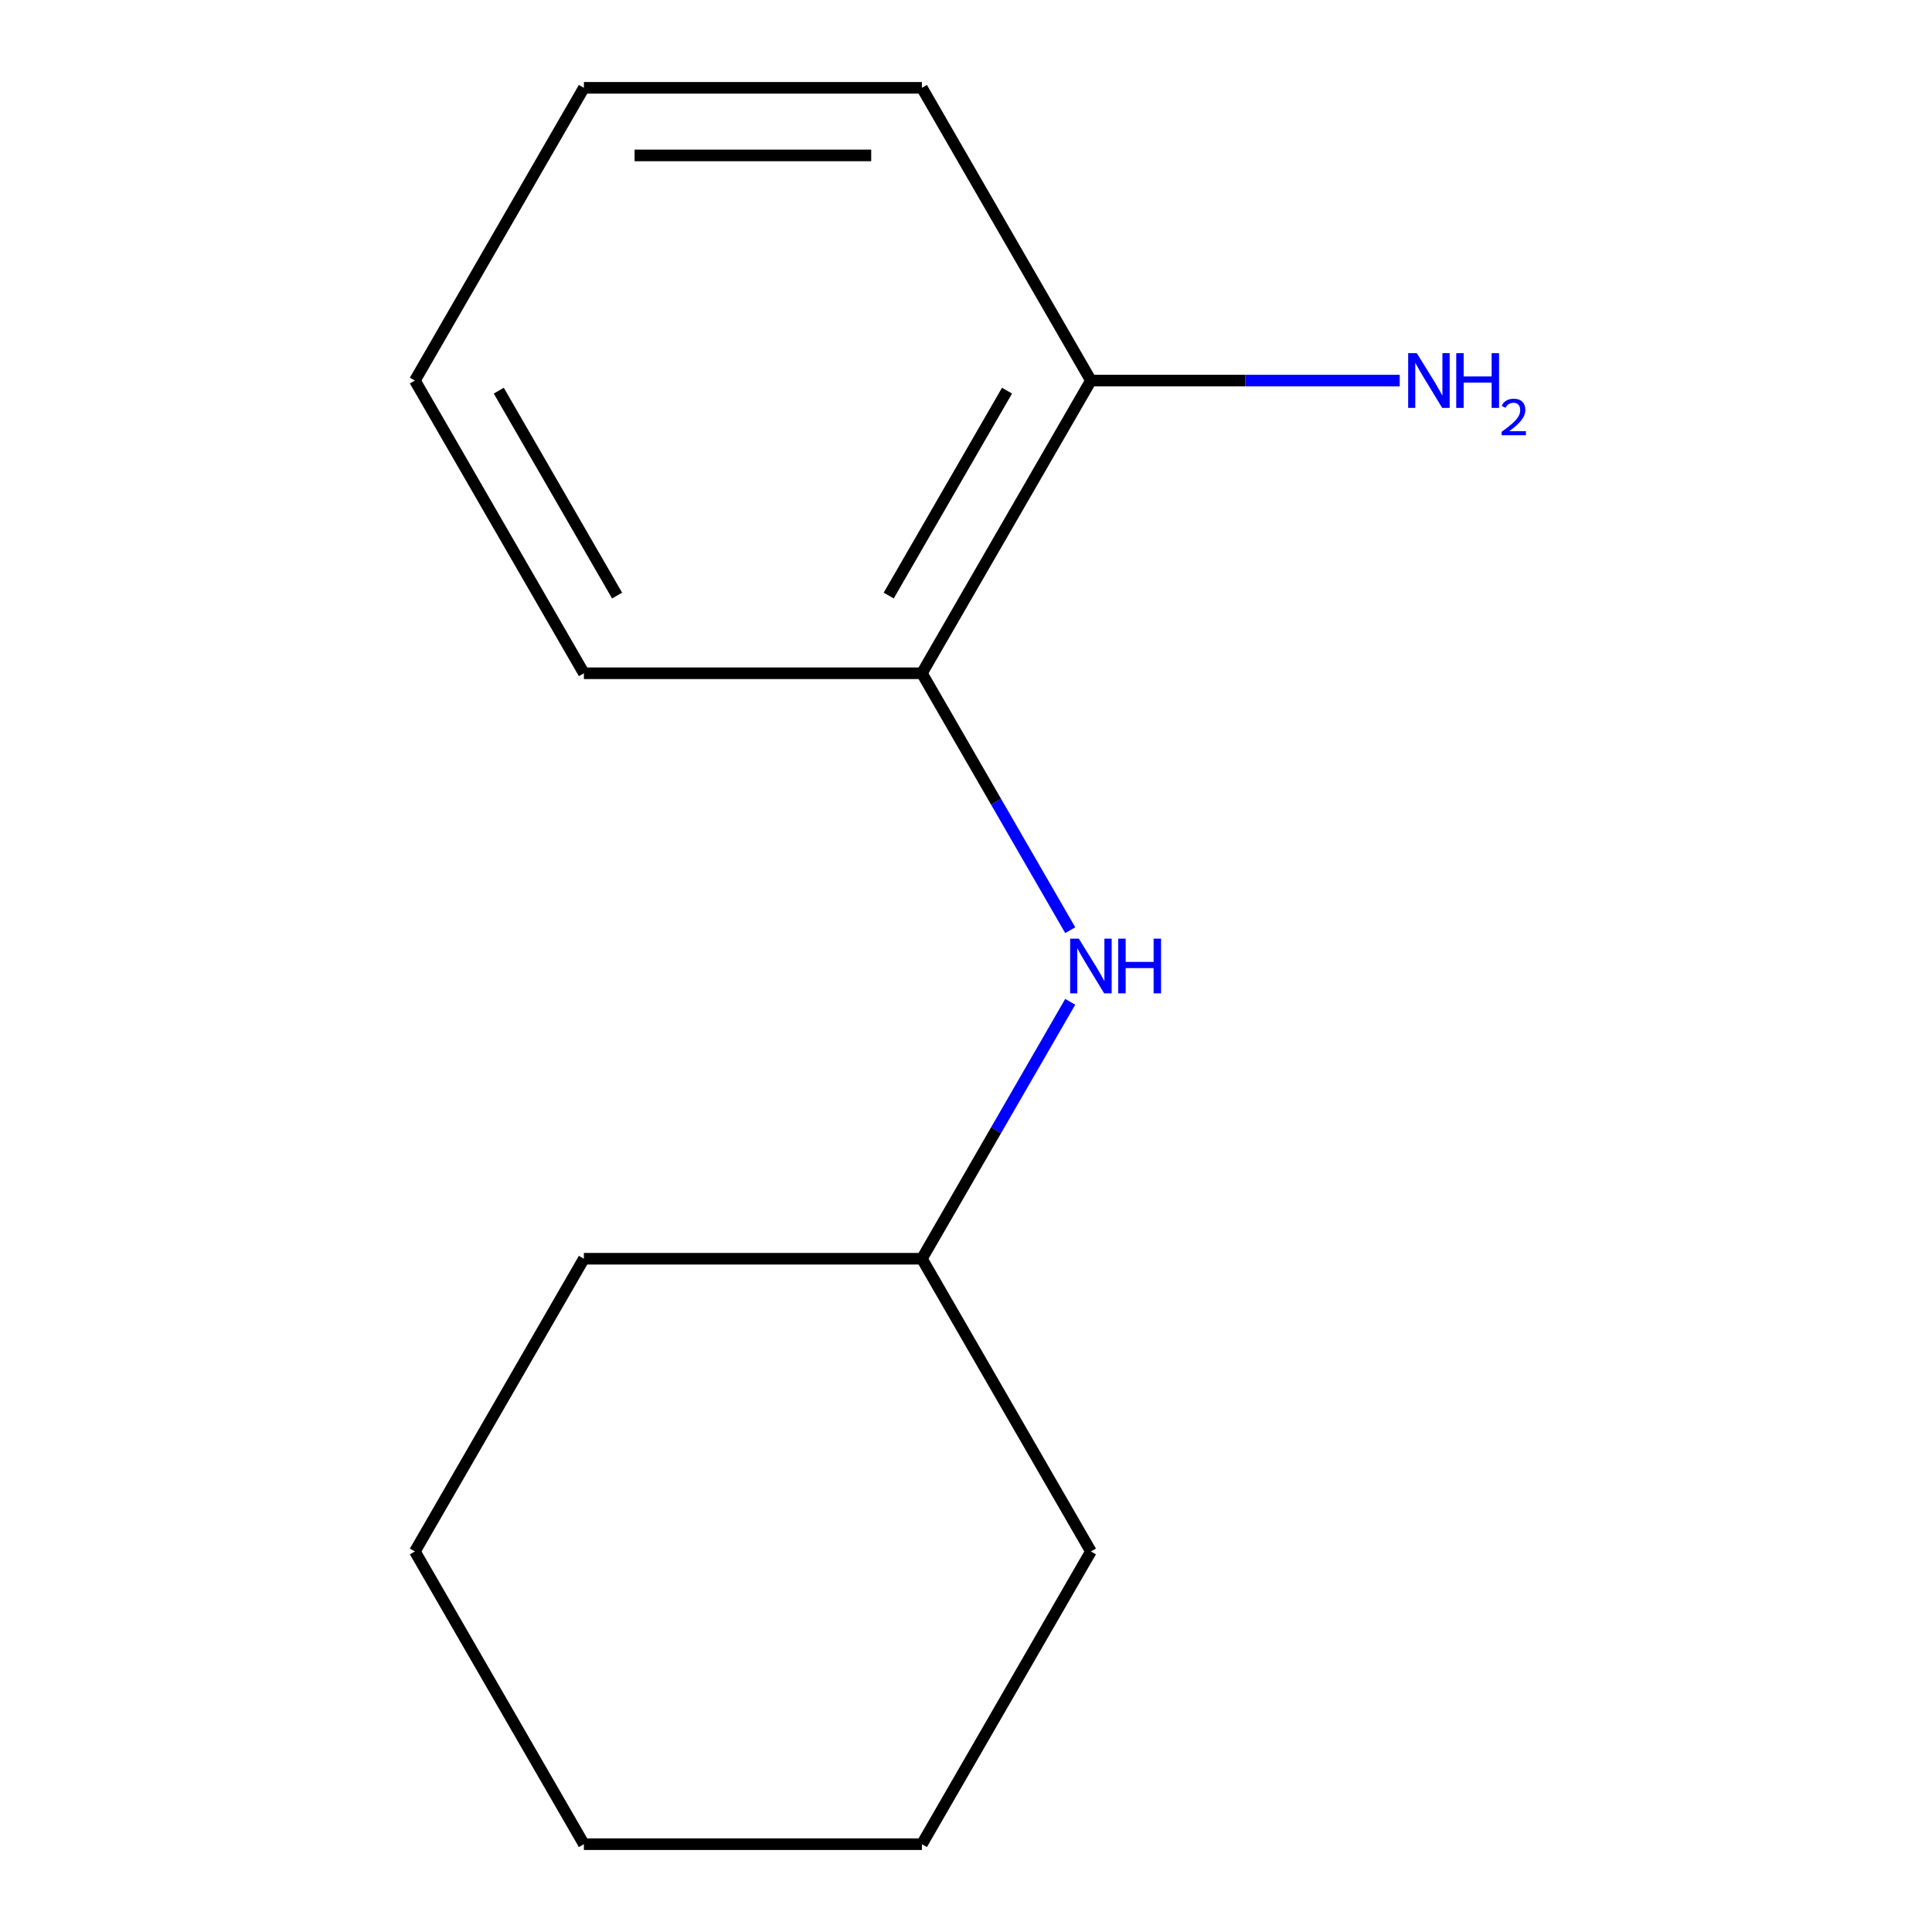<?xml version='1.0' encoding='iso-8859-1'?>
<svg version='1.1' baseProfile='full'
              xmlns='http://www.w3.org/2000/svg'
                      xmlns:rdkit='http://www.rdkit.org/xml'
                      xmlns:xlink='http://www.w3.org/1999/xlink'
                  xml:space='preserve'
width='1000px' height='1000px' viewBox='0 0 1000 1000'>
<!-- END OF HEADER -->
<rect style='opacity:1.0;fill:#FFFFFF;stroke:none' width='1000' height='1000' x='0' y='0'> </rect>
<path class='bond-0' d='M 553.953,481.466 L 515.564,414.975' style='fill:none;fill-rule:evenodd;stroke:#0000FF;stroke-width:6px;stroke-linecap:butt;stroke-linejoin:miter;stroke-opacity:1' />
<path class='bond-0' d='M 515.564,414.975 L 477.176,348.485' style='fill:none;fill-rule:evenodd;stroke:#000000;stroke-width:6px;stroke-linecap:butt;stroke-linejoin:miter;stroke-opacity:1' />
<path class='bond-3' d='M 553.953,518.534 L 515.564,585.025' style='fill:none;fill-rule:evenodd;stroke:#0000FF;stroke-width:6px;stroke-linecap:butt;stroke-linejoin:miter;stroke-opacity:1' />
<path class='bond-3' d='M 515.564,585.025 L 477.176,651.515' style='fill:none;fill-rule:evenodd;stroke:#000000;stroke-width:6px;stroke-linecap:butt;stroke-linejoin:miter;stroke-opacity:1' />
<path class='bond-1' d='M 477.176,348.485 L 564.653,196.97' style='fill:none;fill-rule:evenodd;stroke:#000000;stroke-width:6px;stroke-linecap:butt;stroke-linejoin:miter;stroke-opacity:1' />
<path class='bond-1' d='M 459.995,308.262 L 521.229,202.202' style='fill:none;fill-rule:evenodd;stroke:#000000;stroke-width:6px;stroke-linecap:butt;stroke-linejoin:miter;stroke-opacity:1' />
<path class='bond-4' d='M 477.176,348.485 L 302.221,348.485' style='fill:none;fill-rule:evenodd;stroke:#000000;stroke-width:6px;stroke-linecap:butt;stroke-linejoin:miter;stroke-opacity:1' />
<path class='bond-2' d='M 564.653,196.97 L 644.574,196.97' style='fill:none;fill-rule:evenodd;stroke:#000000;stroke-width:6px;stroke-linecap:butt;stroke-linejoin:miter;stroke-opacity:1' />
<path class='bond-2' d='M 644.574,196.97 L 724.494,196.97' style='fill:none;fill-rule:evenodd;stroke:#0000FF;stroke-width:6px;stroke-linecap:butt;stroke-linejoin:miter;stroke-opacity:1' />
<path class='bond-5' d='M 564.653,196.97 L 477.176,45.455' style='fill:none;fill-rule:evenodd;stroke:#000000;stroke-width:6px;stroke-linecap:butt;stroke-linejoin:miter;stroke-opacity:1' />
<path class='bond-6' d='M 477.176,651.515 L 302.221,651.515' style='fill:none;fill-rule:evenodd;stroke:#000000;stroke-width:6px;stroke-linecap:butt;stroke-linejoin:miter;stroke-opacity:1' />
<path class='bond-7' d='M 477.176,651.515 L 564.653,803.03' style='fill:none;fill-rule:evenodd;stroke:#000000;stroke-width:6px;stroke-linecap:butt;stroke-linejoin:miter;stroke-opacity:1' />
<path class='bond-8' d='M 302.221,348.485 L 214.744,196.97' style='fill:none;fill-rule:evenodd;stroke:#000000;stroke-width:6px;stroke-linecap:butt;stroke-linejoin:miter;stroke-opacity:1' />
<path class='bond-8' d='M 319.403,308.262 L 258.169,202.202' style='fill:none;fill-rule:evenodd;stroke:#000000;stroke-width:6px;stroke-linecap:butt;stroke-linejoin:miter;stroke-opacity:1' />
<path class='bond-14' d='M 477.176,45.455 L 302.221,45.455' style='fill:none;fill-rule:evenodd;stroke:#000000;stroke-width:6px;stroke-linecap:butt;stroke-linejoin:miter;stroke-opacity:1' />
<path class='bond-14' d='M 450.933,80.445 L 328.465,80.445' style='fill:none;fill-rule:evenodd;stroke:#000000;stroke-width:6px;stroke-linecap:butt;stroke-linejoin:miter;stroke-opacity:1' />
<path class='bond-11' d='M 302.221,651.515 L 214.744,803.03' style='fill:none;fill-rule:evenodd;stroke:#000000;stroke-width:6px;stroke-linecap:butt;stroke-linejoin:miter;stroke-opacity:1' />
<path class='bond-10' d='M 564.653,803.03 L 477.176,954.545' style='fill:none;fill-rule:evenodd;stroke:#000000;stroke-width:6px;stroke-linecap:butt;stroke-linejoin:miter;stroke-opacity:1' />
<path class='bond-9' d='M 214.744,196.97 L 302.221,45.455' style='fill:none;fill-rule:evenodd;stroke:#000000;stroke-width:6px;stroke-linecap:butt;stroke-linejoin:miter;stroke-opacity:1' />
<path class='bond-12' d='M 477.176,954.545 L 302.221,954.545' style='fill:none;fill-rule:evenodd;stroke:#000000;stroke-width:6px;stroke-linecap:butt;stroke-linejoin:miter;stroke-opacity:1' />
<path class='bond-13' d='M 214.744,803.03 L 302.221,954.545' style='fill:none;fill-rule:evenodd;stroke:#000000;stroke-width:6px;stroke-linecap:butt;stroke-linejoin:miter;stroke-opacity:1' />
<path  class='atom-0' d='M 558.393 485.84
L 567.673 500.84
Q 568.593 502.32, 570.073 505
Q 571.553 507.68, 571.633 507.84
L 571.633 485.84
L 575.393 485.84
L 575.393 514.16
L 571.513 514.16
L 561.553 497.76
Q 560.393 495.84, 559.153 493.64
Q 557.953 491.44, 557.593 490.76
L 557.593 514.16
L 553.913 514.16
L 553.913 485.84
L 558.393 485.84
' fill='#0000FF'/>
<path  class='atom-0' d='M 578.793 485.84
L 582.633 485.84
L 582.633 497.88
L 597.113 497.88
L 597.113 485.84
L 600.953 485.84
L 600.953 514.16
L 597.113 514.16
L 597.113 501.08
L 582.633 501.08
L 582.633 514.16
L 578.793 514.16
L 578.793 485.84
' fill='#0000FF'/>
<path  class='atom-3' d='M 733.348 182.81
L 742.628 197.81
Q 743.548 199.29, 745.028 201.97
Q 746.508 204.65, 746.588 204.81
L 746.588 182.81
L 750.348 182.81
L 750.348 211.13
L 746.468 211.13
L 736.508 194.73
Q 735.348 192.81, 734.108 190.61
Q 732.908 188.41, 732.548 187.73
L 732.548 211.13
L 728.868 211.13
L 728.868 182.81
L 733.348 182.81
' fill='#0000FF'/>
<path  class='atom-3' d='M 753.748 182.81
L 757.588 182.81
L 757.588 194.85
L 772.068 194.85
L 772.068 182.81
L 775.908 182.81
L 775.908 211.13
L 772.068 211.13
L 772.068 198.05
L 757.588 198.05
L 757.588 211.13
L 753.748 211.13
L 753.748 182.81
' fill='#0000FF'/>
<path  class='atom-3' d='M 777.281 210.136
Q 777.967 208.367, 779.604 207.39
Q 781.241 206.387, 783.511 206.387
Q 786.336 206.387, 787.92 207.918
Q 789.504 209.45, 789.504 212.169
Q 789.504 214.941, 787.445 217.528
Q 785.412 220.115, 781.188 223.178
L 789.821 223.178
L 789.821 225.29
L 777.228 225.29
L 777.228 223.521
Q 780.713 221.039, 782.772 219.191
Q 784.858 217.343, 785.861 215.68
Q 786.864 214.017, 786.864 212.301
Q 786.864 210.506, 785.966 209.502
Q 785.069 208.499, 783.511 208.499
Q 782.006 208.499, 781.003 209.106
Q 780 209.714, 779.287 211.06
L 777.281 210.136
' fill='#0000FF'/>
</svg>
